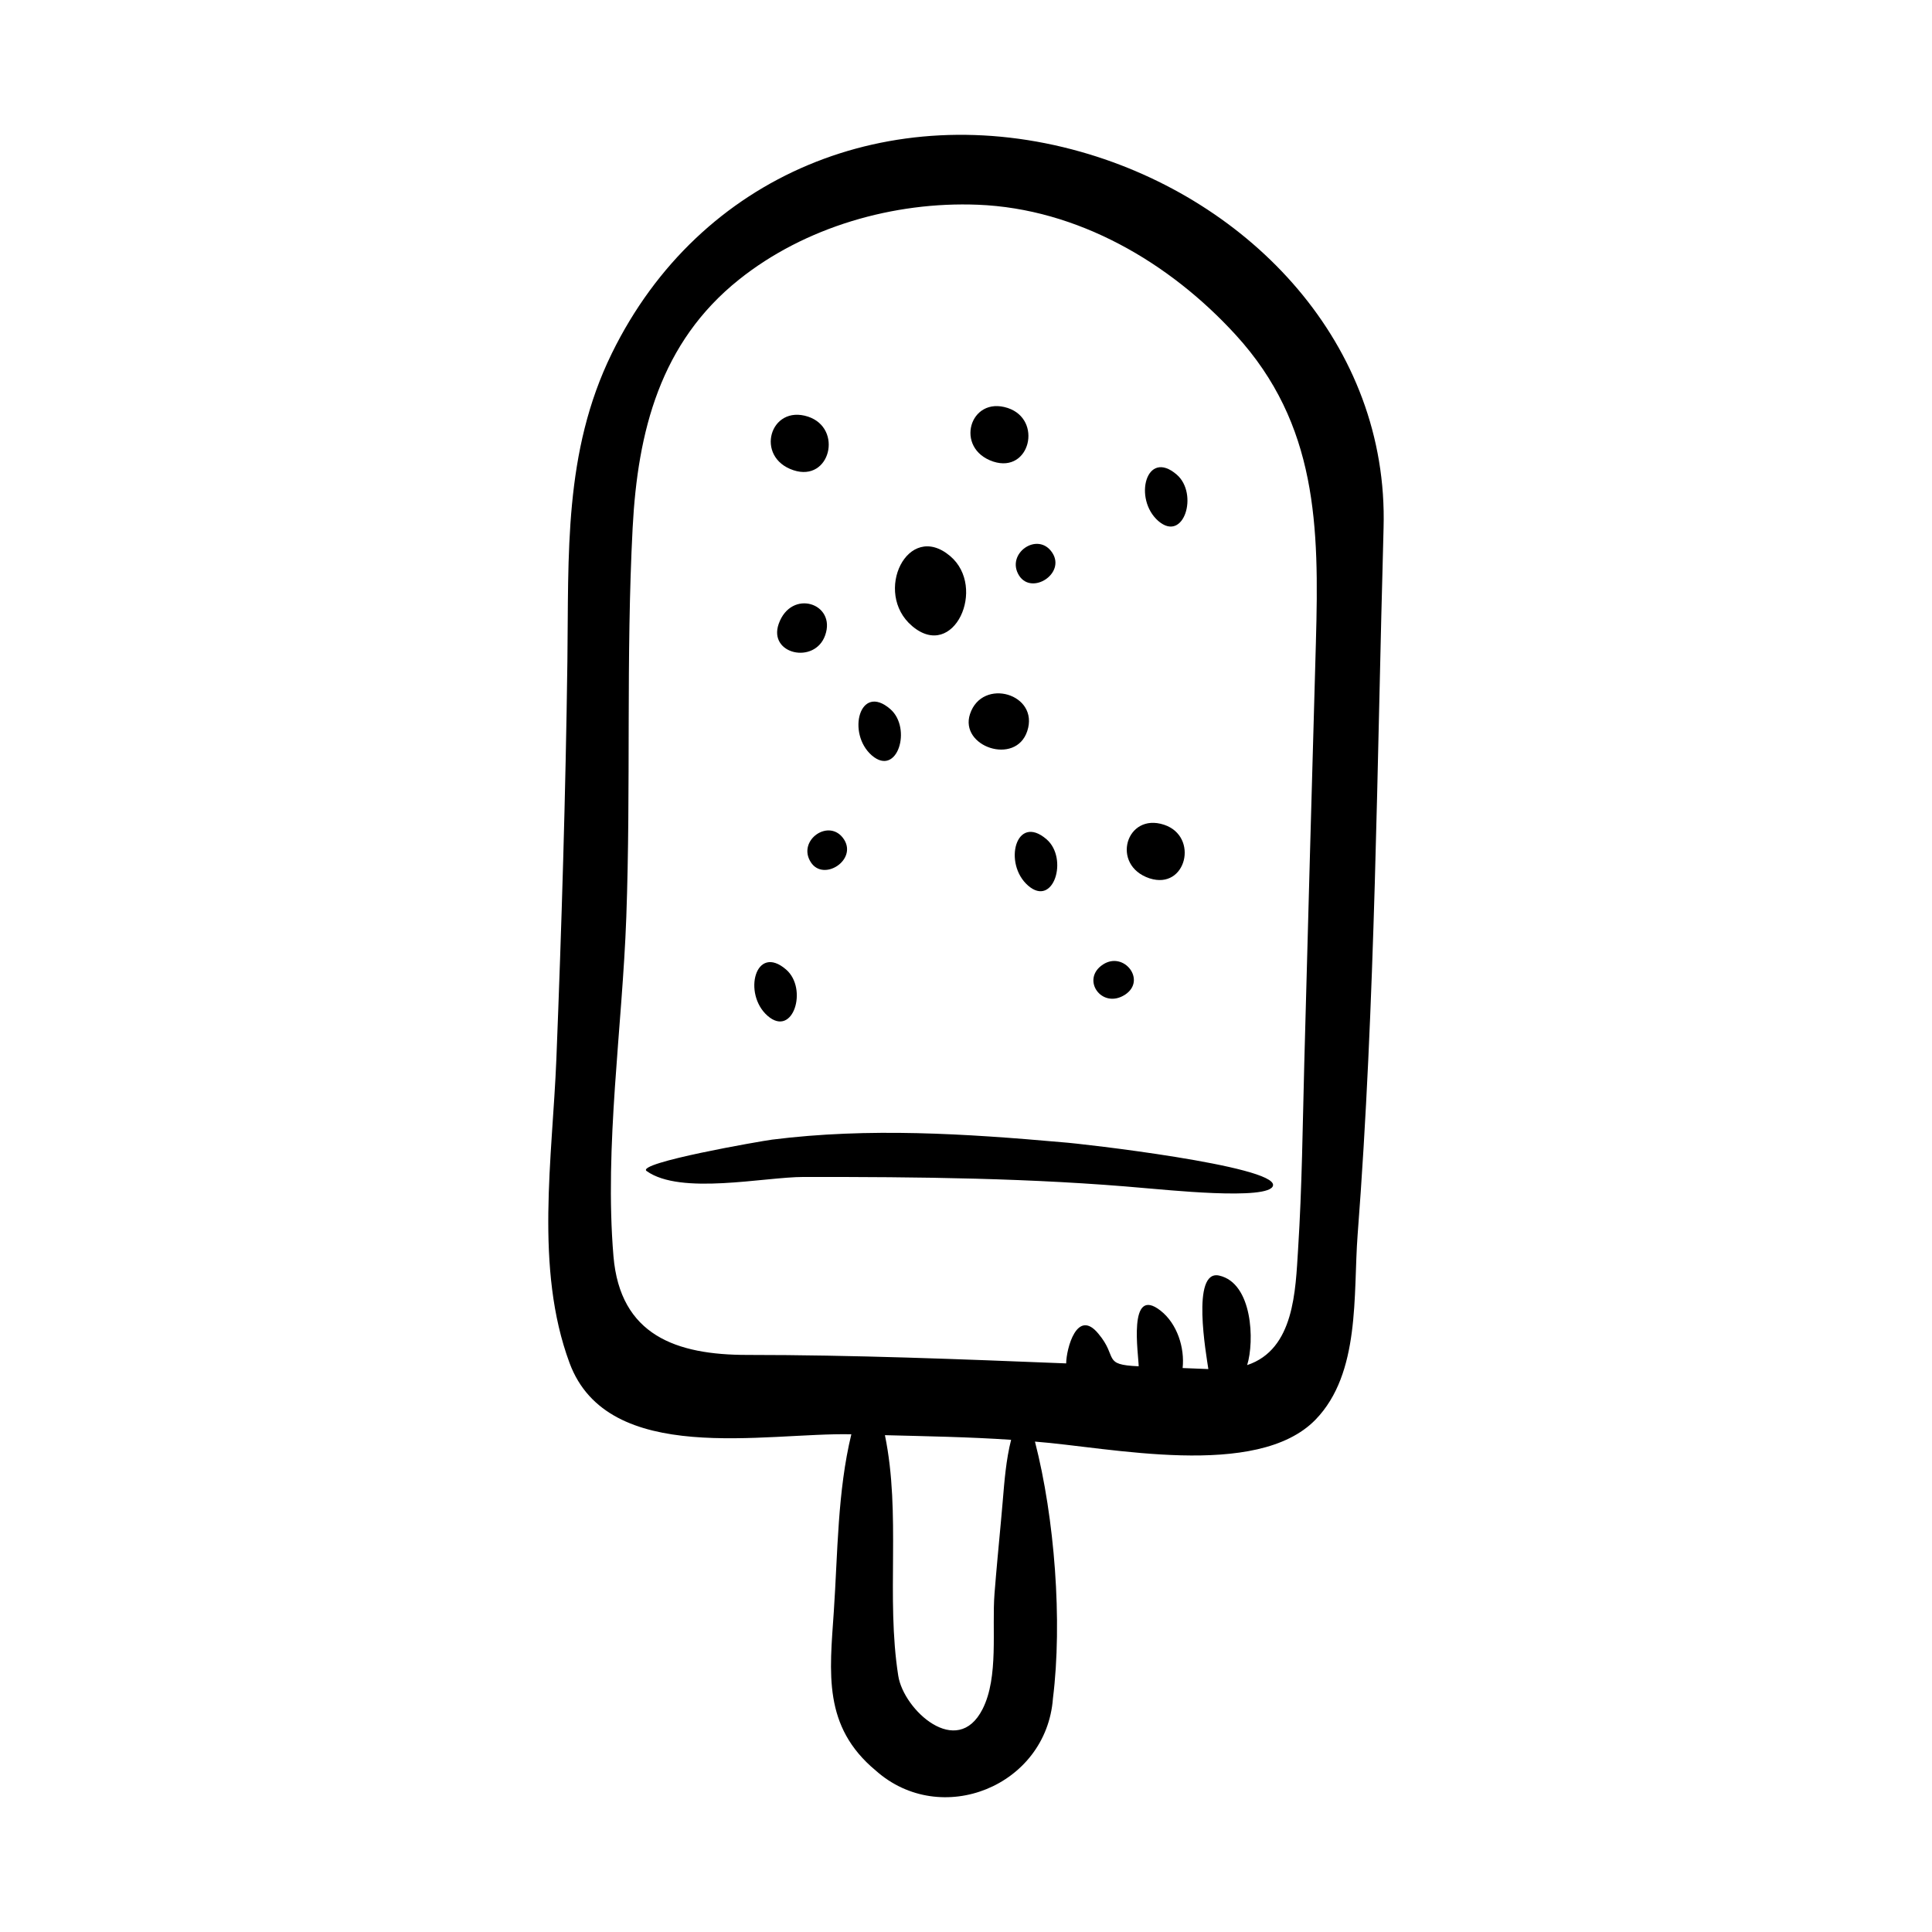 <?xml version="1.0" encoding="UTF-8"?>
<!-- The Best Svg Icon site in the world: iconSvg.co, Visit us! https://iconsvg.co -->
<svg fill="#000000" width="800px" height="800px" version="1.1" viewBox="144 144 512 512" xmlns="http://www.w3.org/2000/svg">
 <g>
  <path d="m510.66 283.89c1.375-48.566-35.262-86.918-80.203-99.652-50.305-14.258-100.97 5.754-124.32 53.418-12.816 26.172-11.395 53.305-11.773 81.699-0.469 35.094-1.531 70.18-2.918 105.25-1.039 26.168-5.809 55.488 3.488 80.59 10.188 27.508 51.832 18.402 74.68 18.906-3.672 15.145-3.598 31.473-4.648 47.016-1.098 16.219-2.949 30.406 11.109 42.094 17.285 15.395 45.242 4.144 46.969-19.141 2.543-20.395 0.457-47.75-4.769-68.031 19.582 1.473 58.828 10.172 74.355-5.82 11.949-12.305 9.969-33.172 11.148-48.895 4.746-61.676 5.125-124.96 6.887-187.3-0.121 4.281-0.238 8.414-0.328 11.492 0.074-2.66 0.18-6.434 0.324-11.629zm-100.93 258c-0.367 4.195-0.473 5.336-0.449 5.074-0.594 6.445-1.219 12.887-1.723 19.336-0.734 9.355 1.148 22.129-3.164 30.621-6.734 13.273-20.918 0.246-22.344-8.812-3.293-20.938 0.785-42.75-3.535-63.773 11.156 0.293 22.309 0.473 33.441 1.23-1.344 5.312-1.773 10.887-2.227 16.324zm83.004-227.88c-0.941 33.492-0.387 13.844-0.055 1.996-1.031 36.598-2.066 73.195-3.031 109.79-0.434 16.426-0.598 32.91-1.641 49.273-0.695 10.879-0.969 26.547-13.496 30.695 1.977-6.344 1.441-21.75-7.422-23.723-7.5-1.672-3.387 21.121-2.863 24.777-2.273-0.09-4.543-0.18-6.816-0.273 0.574-5.371-1.426-11.734-5.84-15.203-8.812-6.926-5.809 11.855-5.809 14.738-9.789-0.395-5.387-2.348-10.656-8.609-5.652-6.934-8.516 3.926-8.559 7.844-28.184-1.125-56.336-2.246-84.543-2.246-18.742 0-33.668-5.16-35.43-26.184-2.434-29.129 2.348-60.52 3.406-89.863 1.234-34.324-0.109-68.832 1.676-103.09 1.34-25.648 7.316-49.148 28.156-65.812 17.496-13.992 41.055-20.742 63.32-19.863 26.445 1.043 50.805 15.289 68.355 34.5 21.66 23.688 22.109 50.789 21.246 81.258z"/>
  <path d="m348.58 446.02c-2.629 0.332-36.254 6.152-33.211 8.324 9.027 6.449 31.074 1.57 41.605 1.562 30.23-0.023 60.758 0.246 90.871 2.992 3.406 0.211 32.852 3.449 33.523-0.754 0.812-5.144-50.773-11.094-55.801-11.43-25.633-2.273-51.324-3.934-76.988-0.695z"/>
  <path d="m395.81 291.37c-11.25-9.523-20.539 9.719-10.07 18.555 11.047 9.355 19.855-10.277 10.07-18.555z"/>
  <path d="m416.23 337.75c3.281-9.875-11.926-14.312-15.168-4.523-2.863 8.66 12.141 13.738 15.168 4.523z"/>
  <path d="m407.17 266.3c-1.195-0.395-2.348-0.77 0.047 0.02 2.383 0.785 1.234 0.402 0.039 0.012 9.688 3.141 13.125-11.109 3.82-14.207-10.113-3.324-14.219 10.715-3.906 14.176z"/>
  <path d="m354.29 268.62c-0.012 0-0.02-0.004-0.031-0.012 0.016 0.004 0.02 0.004 0.035 0.012h0.004c9.719 3.199 13.176-11.098 3.856-14.203-10.117-3.316-14.234 10.77-3.863 14.203z"/>
  <path d="m350.36 309.34c-2.828 8.07 9.578 10.801 12.316 3.019 3.019-8.48-9-12.426-12.316-3.019z"/>
  <path d="m414.09 296.56c-0.457-0.711-0.906-1.395 0.016 0.023 0.926 1.426 0.48 0.734 0.016 0.02 3.379 5.133 12.305-0.613 8.766-6.086-3.809-5.875-12.52 0.219-8.797 6.043z"/>
  <path d="m442.12 407.62c-0.711 0.465-1.395 0.906 0.023-0.012 1.426-0.934 0.73-0.48 0.016-0.016 5.75-3.773-0.277-11.602-5.836-8.004-6.016 3.906-0.355 11.977 5.797 8.031z"/>
  <path d="m358.89 372.52c3.359 5.18 12.312-0.586 8.781-6.066-3.824-5.871-12.562 0.25-8.781 6.066z"/>
  <path d="m375.05 344.2c1.629 1.406 0.828 0.715 0.012 0.004 6.742 5.809 10.699-7.231 4.867-12.297-8.121-7.023-11.598 6.453-4.891 12.277-0.812-0.703-1.617-1.391 0.012 0.016z"/>
  <path d="m448.6 376.75c-1.195-0.395-2.359-0.777 0.035 0.016 2.394 0.789 1.234 0.402 0.035 0.004 9.691 3.152 13.133-11.105 3.824-14.203-10.102-3.328-14.211 10.723-3.894 14.184z"/>
  <path d="m421.36 366.43c-8.133-7.023-11.613 6.465-4.883 12.281 6.731 5.84 10.723-7.203 4.883-12.281z"/>
  <path d="m347.45 413.23c1.629 1.406 0.828 0.715 0.016 0.012 6.731 5.801 10.707-7.234 4.867-12.297-8.121-7.019-11.598 6.445-4.891 12.277-0.82-0.711-1.621-1.406 0.008 0.008z"/>
  <path d="m450.98 282.08c1.629 1.406 0.828 0.715 0.012 0.004 6.742 5.809 10.699-7.231 4.867-12.297-8.117-7.019-11.598 6.453-4.891 12.277-0.809-0.699-1.617-1.395 0.012 0.016z"/>
 </g>
</svg>